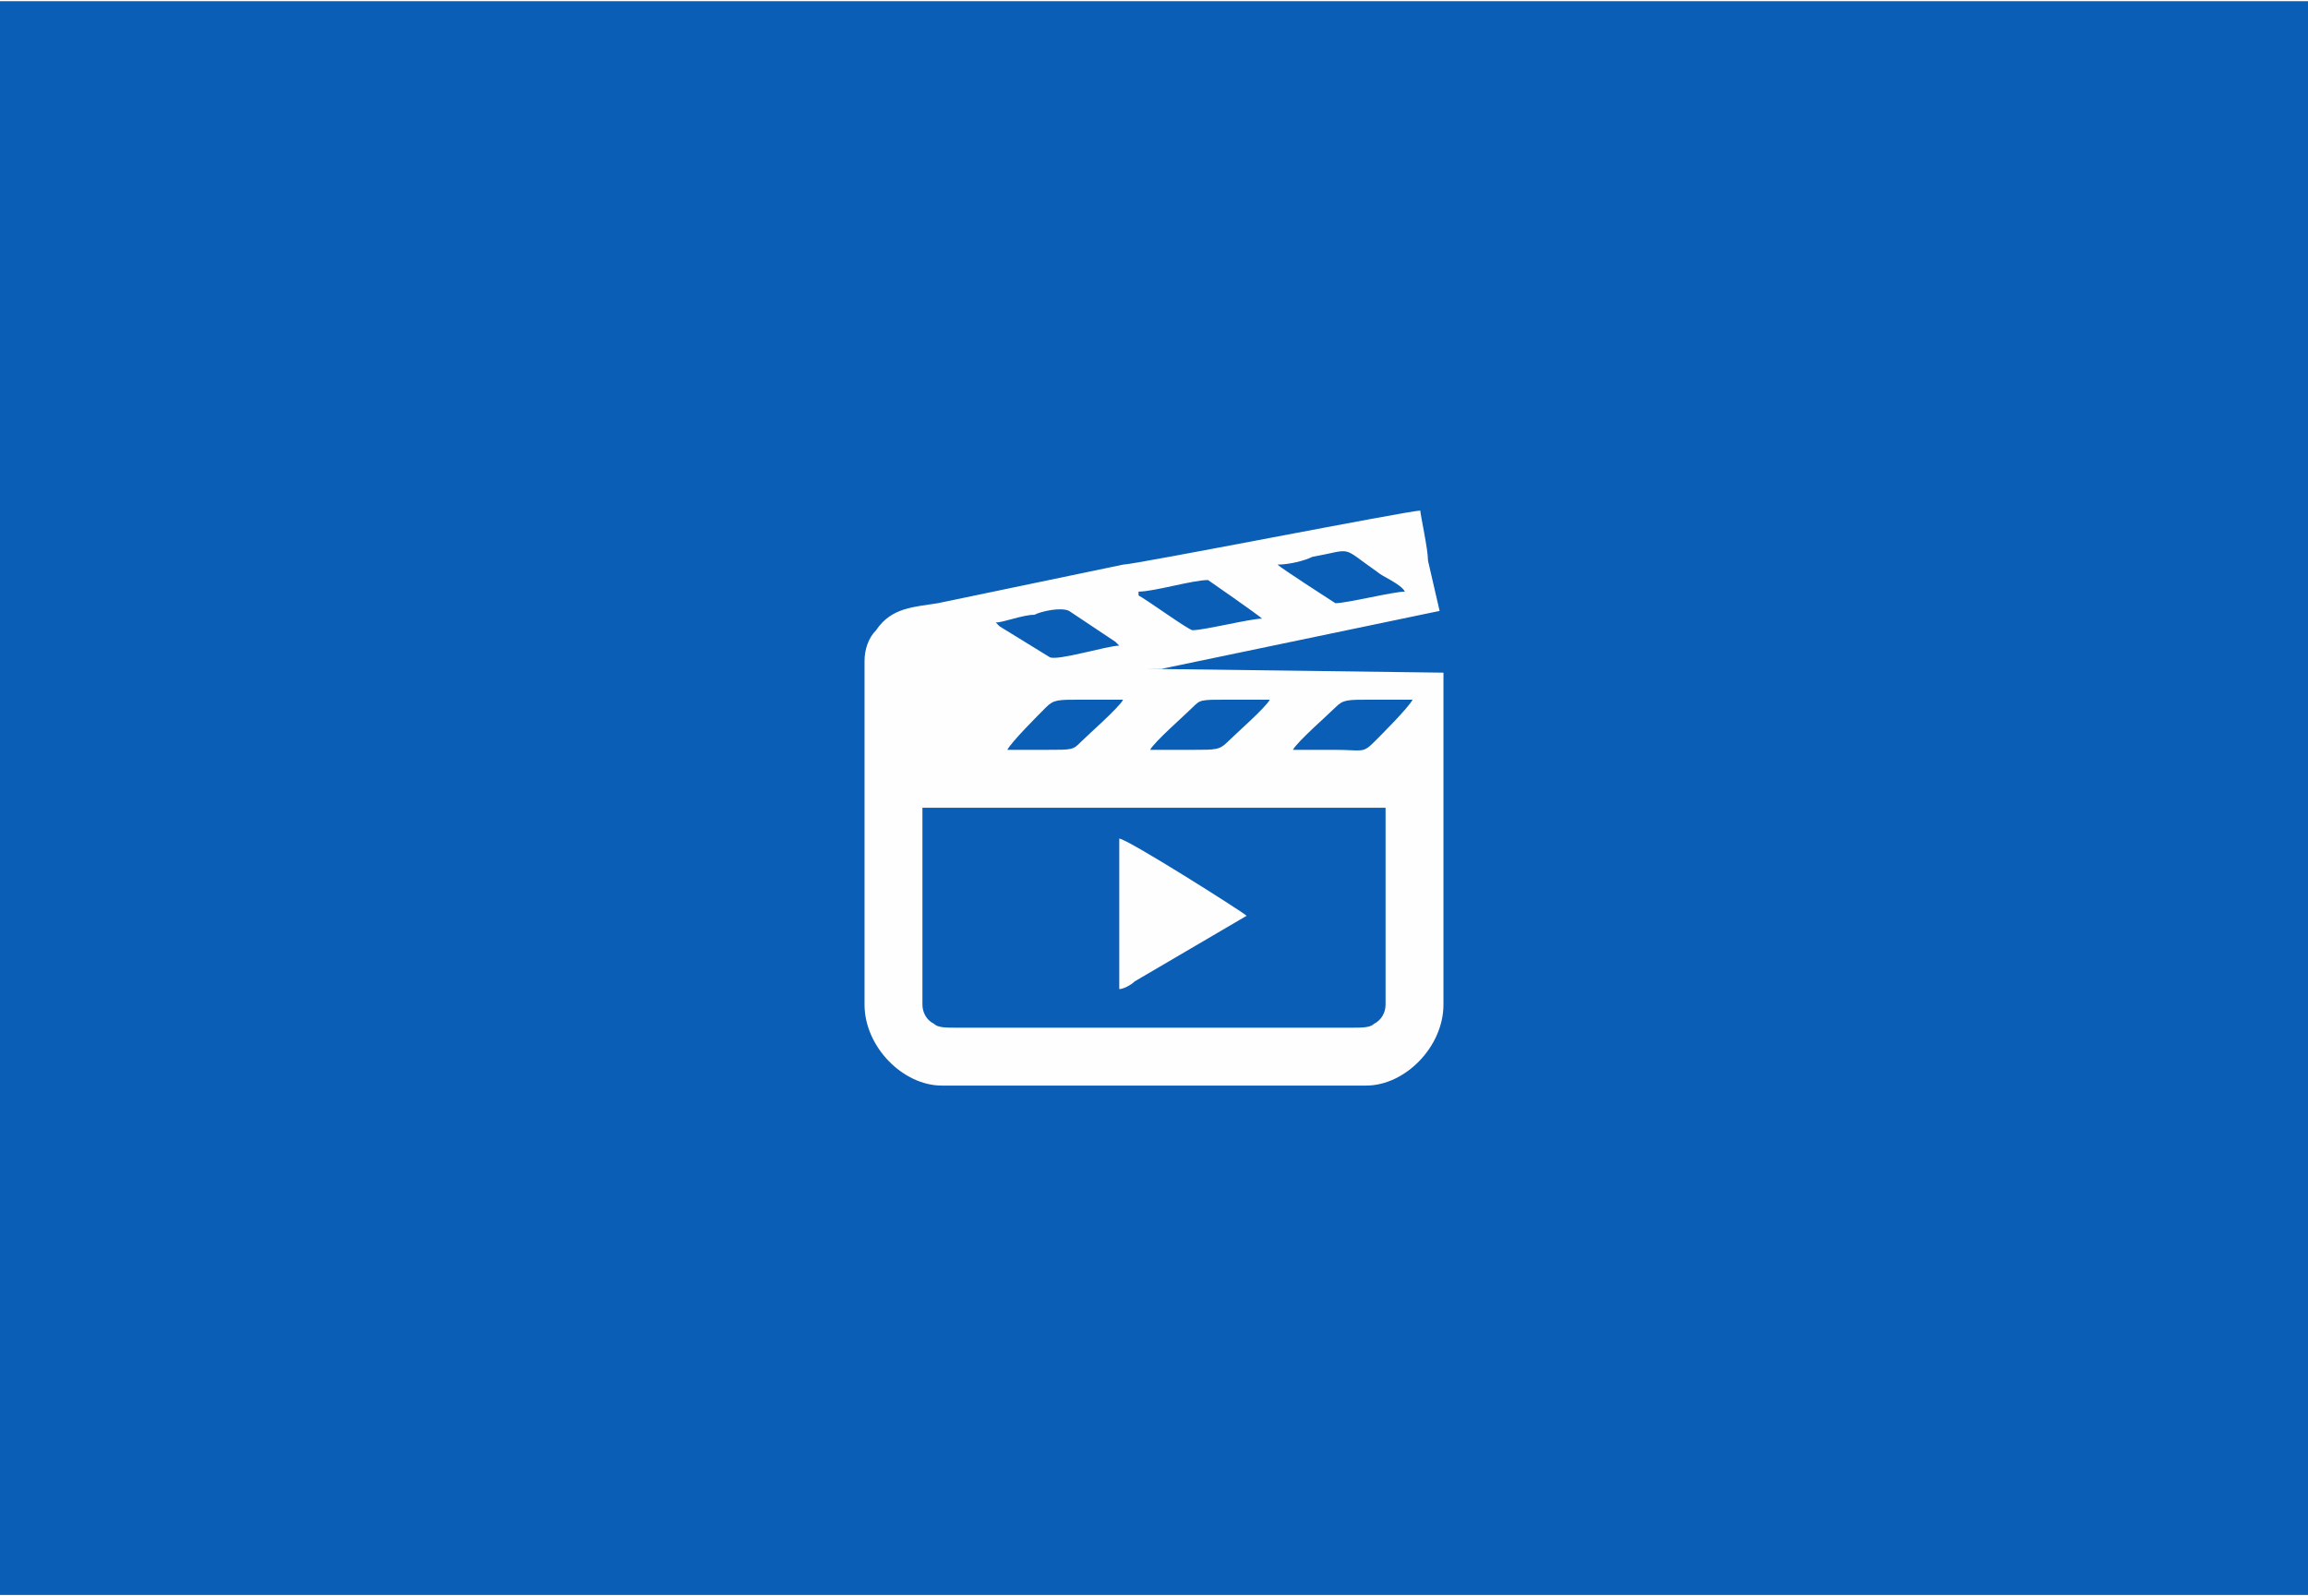 <?xml version="1.0" encoding="UTF-8"?>
<!DOCTYPE svg PUBLIC "-//W3C//DTD SVG 1.1//EN" "http://www.w3.org/Graphics/SVG/1.1/DTD/svg11.dtd">
<!-- Creator: CorelDRAW 2020 (64-Bit) -->
<svg xmlns="http://www.w3.org/2000/svg" xml:space="preserve" width="240px" height="166px" version="1.1" style="shape-rendering:geometricPrecision; text-rendering:geometricPrecision; image-rendering:optimizeQuality; fill-rule:evenodd; clip-rule:evenodd"
viewBox="0 0 5.98 4.13"
 xmlns:xlink="http://www.w3.org/1999/xlink"
 xmlns:xodm="http://www.corel.com/coreldraw/odm/2003">
 <defs>
  <style type="text/css">
   <![CDATA[
    .fil1 {fill:#FEFEFE}
    .fil0 {fill:#0a5eb6}
   ]]>
  </style>
 </defs>
 <g id="Layer_x0020_1">
  <rect class="fil0" width="5.98" height="4.13"/>
  <g id="_2186628058800">
   <path class="fil1" d="M2.39 2.6l0 -0.51 1.2 0 0 0.51c0,0.02 -0.01,0.04 -0.03,0.05 -0.01,0.01 -0.03,0.01 -0.06,0.01l-1.02 0c-0.03,0 -0.05,0 -0.06,-0.01 -0.02,-0.01 -0.03,-0.03 -0.03,-0.05zm0.96 -0.66c0.01,-0.02 0.09,-0.09 0.11,-0.11 0.02,-0.02 0.03,-0.02 0.09,-0.02 0.04,0 0.08,0 0.11,0 -0.01,0.02 -0.08,0.09 -0.1,0.11 -0.03,0.03 -0.03,0.02 -0.1,0.02 -0.03,0 -0.07,0 -0.11,0zm-0.37 0c0.01,-0.02 0.09,-0.09 0.11,-0.11 0.02,-0.02 0.02,-0.02 0.09,-0.02 0.03,0 0.07,0 0.11,0 -0.01,0.02 -0.09,0.09 -0.11,0.11 -0.02,0.02 -0.03,0.02 -0.09,0.02 -0.04,0 -0.07,0 -0.11,0zm-0.37 0c0.01,-0.02 0.08,-0.09 0.1,-0.11 0.02,-0.02 0.03,-0.02 0.09,-0.02 0.04,0 0.07,0 0.11,0 -0.01,0.02 -0.09,0.09 -0.11,0.11 -0.02,0.02 -0.02,0.02 -0.09,0.02 -0.03,0 -0.07,0 -0.1,0zm-0.03 -0.33c0.02,0 0.07,-0.02 0.1,-0.02 0.02,-0.01 0.07,-0.02 0.09,-0.01l0.12 0.08c0,0 0.01,0.01 0.01,0.01 -0.03,0 -0.16,0.04 -0.18,0.03l-0.13 -0.08c-0.01,-0.01 -0.01,-0.01 -0.01,-0.01zm0.37 -0.08c0.04,0 0.14,-0.03 0.18,-0.03 0,0 0.13,0.09 0.14,0.1 -0.03,0 -0.15,0.03 -0.18,0.03 -0.01,0 -0.12,-0.08 -0.14,-0.09l0 -0.01zm0.36 -0.07c0.03,0 0.07,-0.01 0.09,-0.02 0.11,-0.02 0.07,-0.03 0.17,0.04 0.01,0.01 0.06,0.03 0.07,0.05 -0.03,0 -0.15,0.03 -0.18,0.03 0,0 -0.14,-0.09 -0.15,-0.1zm-1.07 0.25l0 0.89c0,0.11 0.1,0.21 0.2,0.21l1.1 0c0.1,0 0.2,-0.1 0.2,-0.21l0 -0.86 -0.77 -0.01c0.01,0 0.03,0 0.04,0l0.72 -0.15 -0.03 -0.13c0,-0.03 -0.02,-0.12 -0.02,-0.13 -0.03,0 -0.74,0.14 -0.77,0.14l-0.48 0.1c-0.06,0.01 -0.12,0.01 -0.16,0.07 -0.02,0.02 -0.03,0.05 -0.03,0.08z"/>
   <path class="fil1" d="M2.9 2.56c0.01,0 0.03,-0.01 0.04,-0.02l0.29 -0.17c-0.01,-0.01 -0.31,-0.2 -0.33,-0.2l0 0.39z"/>
  </g>
 </g>
</svg>
